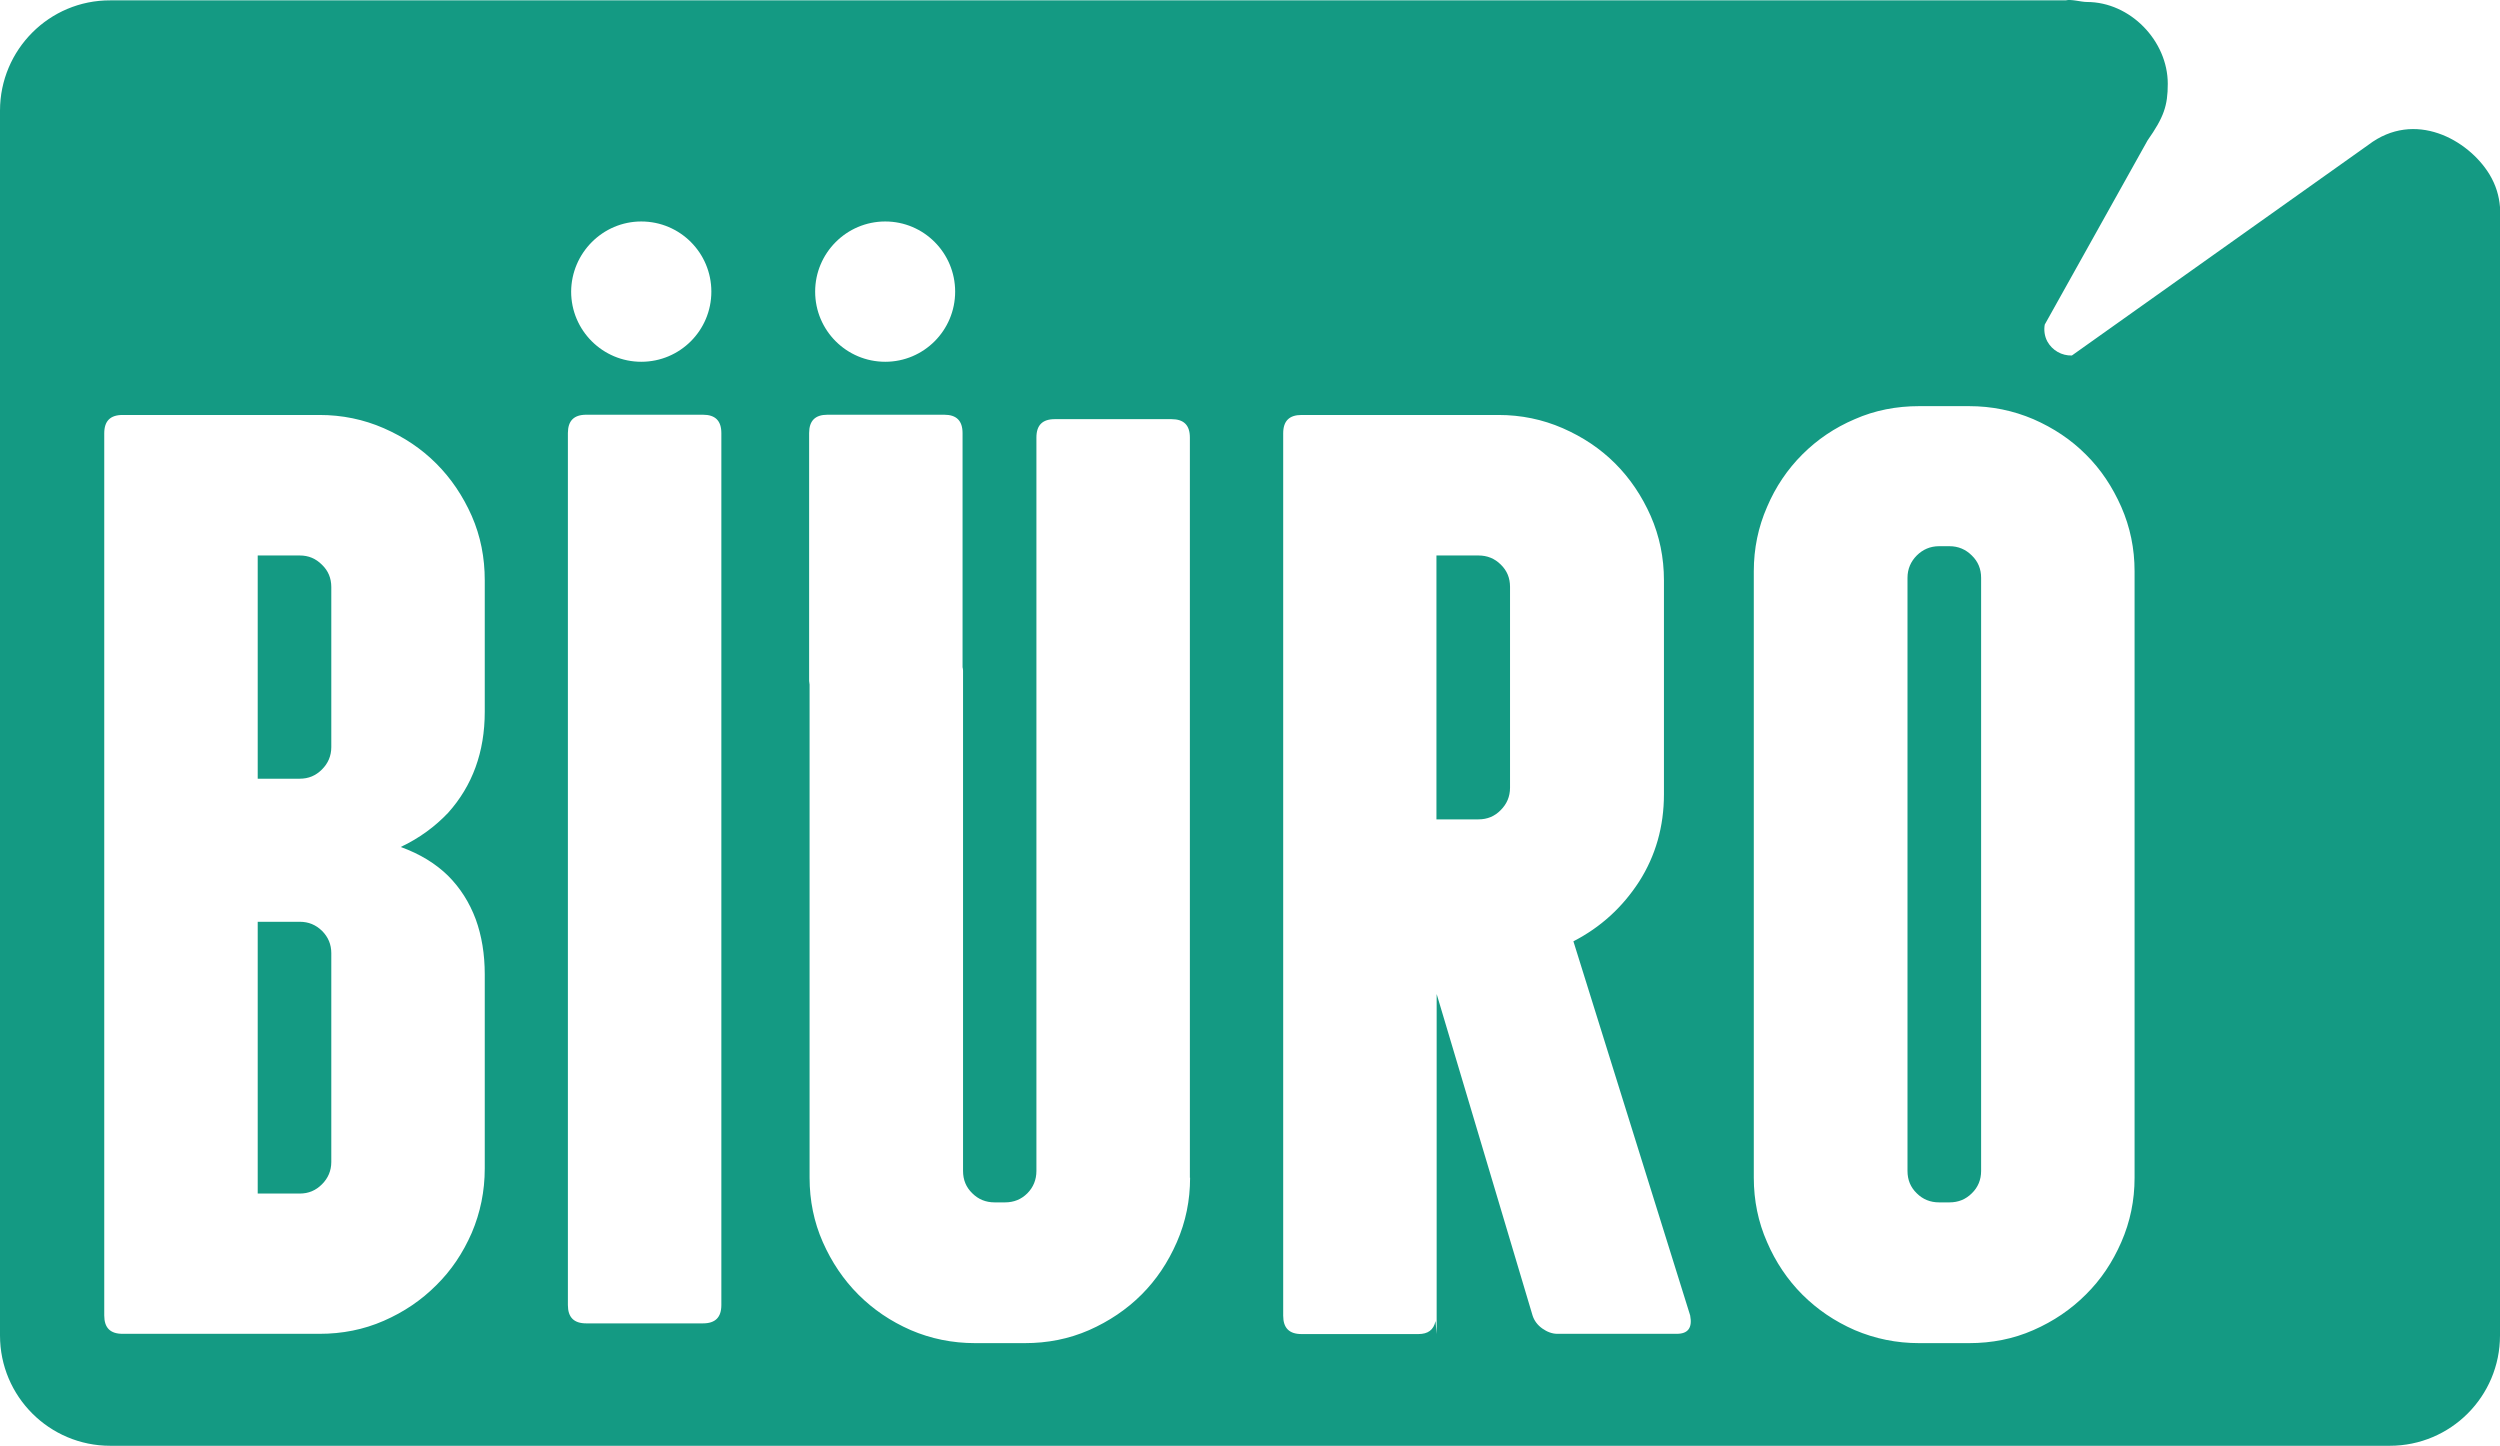 <svg width="83" height="48" viewBox="0 0 83 48" fill="none" xmlns="http://www.w3.org/2000/svg">
<path d="M9.951 30.603H8.556V39.626H9.951C10.244 39.626 10.483 39.525 10.691 39.317C10.891 39.117 10.999 38.87 10.999 38.577V31.644C10.999 31.359 10.899 31.112 10.691 30.904C10.483 30.703 10.244 30.603 9.951 30.603ZM49.085 18.442H47.69V27.203H49.085C49.378 27.203 49.624 27.102 49.825 26.894C50.025 26.694 50.133 26.447 50.133 26.154V19.483C50.133 19.19 50.033 18.944 49.825 18.743C49.624 18.543 49.378 18.442 49.085 18.442ZM9.951 18.442H8.556V25.853H9.951C10.244 25.853 10.483 25.753 10.691 25.544C10.891 25.344 10.999 25.097 10.999 24.804V19.491C10.999 19.198 10.899 18.951 10.691 18.751C10.483 18.543 10.244 18.442 9.951 18.442ZM82.645 5.78C81.944 4.639 80.171 3.637 78.63 4.809L68.786 11.803C68.455 11.811 68.139 11.641 67.969 11.332C67.877 11.155 67.854 10.962 67.885 10.777L71.299 4.662C71.839 3.891 71.97 3.513 71.97 2.781C71.97 1.354 70.721 0.066 69.287 0.066C69.087 0.066 68.771 -0.034 68.578 0.012H3.661C1.642 0.004 0 1.647 0 3.675V44.337C0 46.365 1.642 48 3.661 48H79.339C81.366 48 83 46.358 83 44.337V6.875C82.969 6.505 82.869 6.15 82.645 5.78ZM29.391 7.353C30.67 7.353 31.711 8.394 31.711 9.682C31.711 10.97 30.67 12.011 29.391 12.011C28.104 12.011 27.063 10.97 27.063 9.682C27.063 8.402 28.104 7.353 29.391 7.353ZM21.29 7.353C22.577 7.353 23.617 8.394 23.617 9.682C23.617 10.97 22.577 12.011 21.29 12.011C20.01 12.011 18.962 10.97 18.962 9.682C18.969 8.402 20.01 7.353 21.29 7.353ZM16.094 23.632C16.094 24.966 15.686 26.084 14.877 26.986C14.437 27.449 13.921 27.827 13.304 28.12C13.944 28.352 14.46 28.668 14.877 29.076C15.285 29.485 15.586 29.963 15.794 30.518C15.994 31.066 16.094 31.683 16.094 32.346V38.793C16.094 39.548 15.948 40.258 15.663 40.929C15.37 41.6 14.984 42.178 14.483 42.671C13.99 43.165 13.412 43.558 12.741 43.851C12.071 44.144 11.362 44.283 10.606 44.283H4.07C3.661 44.283 3.461 44.083 3.461 43.674V14.386C3.461 13.977 3.661 13.777 4.07 13.777H10.606C11.362 13.777 12.071 13.924 12.741 14.216C13.412 14.51 13.99 14.895 14.483 15.389C14.977 15.882 15.37 16.468 15.663 17.131C15.956 17.802 16.094 18.512 16.094 19.267V23.632ZM23.949 43.327C23.949 43.736 23.748 43.936 23.34 43.936H19.463C19.054 43.936 18.854 43.736 18.854 43.327V14.379C18.854 13.97 19.054 13.769 19.463 13.769H23.34C23.748 13.769 23.949 13.97 23.949 14.379V43.327ZM39.511 39.101C39.511 39.857 39.365 40.566 39.072 41.237C38.779 41.908 38.394 42.486 37.9 42.98C37.407 43.473 36.821 43.867 36.158 44.16C35.488 44.453 34.779 44.592 34.023 44.592H32.374C31.618 44.592 30.901 44.445 30.239 44.16C29.568 43.867 28.99 43.473 28.497 42.98C28.003 42.486 27.61 41.9 27.317 41.237C27.024 40.574 26.878 39.857 26.878 39.101V22.73C26.878 22.691 26.863 22.653 26.863 22.607V14.379C26.863 13.97 27.063 13.769 27.471 13.769H31.349C31.757 13.769 31.957 13.97 31.957 14.379V22.151C31.965 22.19 31.973 22.221 31.973 22.267V38.877C31.973 39.17 32.073 39.417 32.281 39.618C32.482 39.818 32.728 39.919 33.021 39.919H33.368C33.661 39.919 33.908 39.818 34.108 39.618C34.308 39.417 34.409 39.163 34.409 38.877V14.525C34.409 14.116 34.609 13.916 35.018 13.916H38.895C39.303 13.916 39.504 14.116 39.504 14.525V39.101H39.511ZM55.667 44.283H51.705C51.536 44.283 51.366 44.221 51.204 44.106C51.042 43.99 50.935 43.844 50.881 43.674L47.697 33.001V44.291L47.659 43.859C47.597 44.152 47.412 44.291 47.088 44.291H43.211C42.803 44.291 42.602 44.09 42.602 43.682V14.386C42.602 13.977 42.803 13.777 43.211 13.777H49.748C50.503 13.777 51.212 13.924 51.883 14.216C52.553 14.51 53.131 14.895 53.625 15.389C54.118 15.882 54.511 16.468 54.804 17.131C55.097 17.802 55.243 18.512 55.243 19.267V26.37C55.243 27.442 54.966 28.413 54.419 29.269C53.864 30.125 53.139 30.788 52.237 31.251L56.114 43.674C56.191 44.083 56.045 44.283 55.667 44.283ZM70.868 39.101C70.868 39.857 70.721 40.566 70.428 41.237C70.135 41.908 69.75 42.486 69.249 42.98C68.756 43.473 68.177 43.867 67.507 44.16C66.844 44.453 66.127 44.592 65.372 44.592H63.715C62.959 44.592 62.25 44.445 61.579 44.16C60.909 43.867 60.331 43.473 59.837 42.98C59.344 42.486 58.951 41.9 58.666 41.237C58.373 40.574 58.226 39.857 58.226 39.101V18.967C58.226 18.211 58.373 17.502 58.666 16.831C58.951 16.16 59.344 15.581 59.837 15.088C60.331 14.594 60.909 14.201 61.579 13.916C62.242 13.623 62.959 13.484 63.715 13.484H65.372C66.127 13.484 66.836 13.63 67.507 13.916C68.177 14.209 68.756 14.594 69.249 15.088C69.75 15.581 70.135 16.168 70.428 16.831C70.721 17.502 70.868 18.211 70.868 18.967V39.101ZM64.724 18.134H64.377C64.085 18.134 63.838 18.242 63.637 18.442C63.437 18.643 63.329 18.89 63.329 19.183V38.877C63.329 39.17 63.429 39.417 63.637 39.618C63.838 39.818 64.085 39.919 64.377 39.919H64.724C65.017 39.919 65.264 39.818 65.464 39.618C65.672 39.417 65.773 39.163 65.773 38.877V19.183C65.773 18.89 65.672 18.643 65.464 18.442C65.264 18.242 65.017 18.134 64.724 18.134Z" fill="#149A83"/>
</svg>
